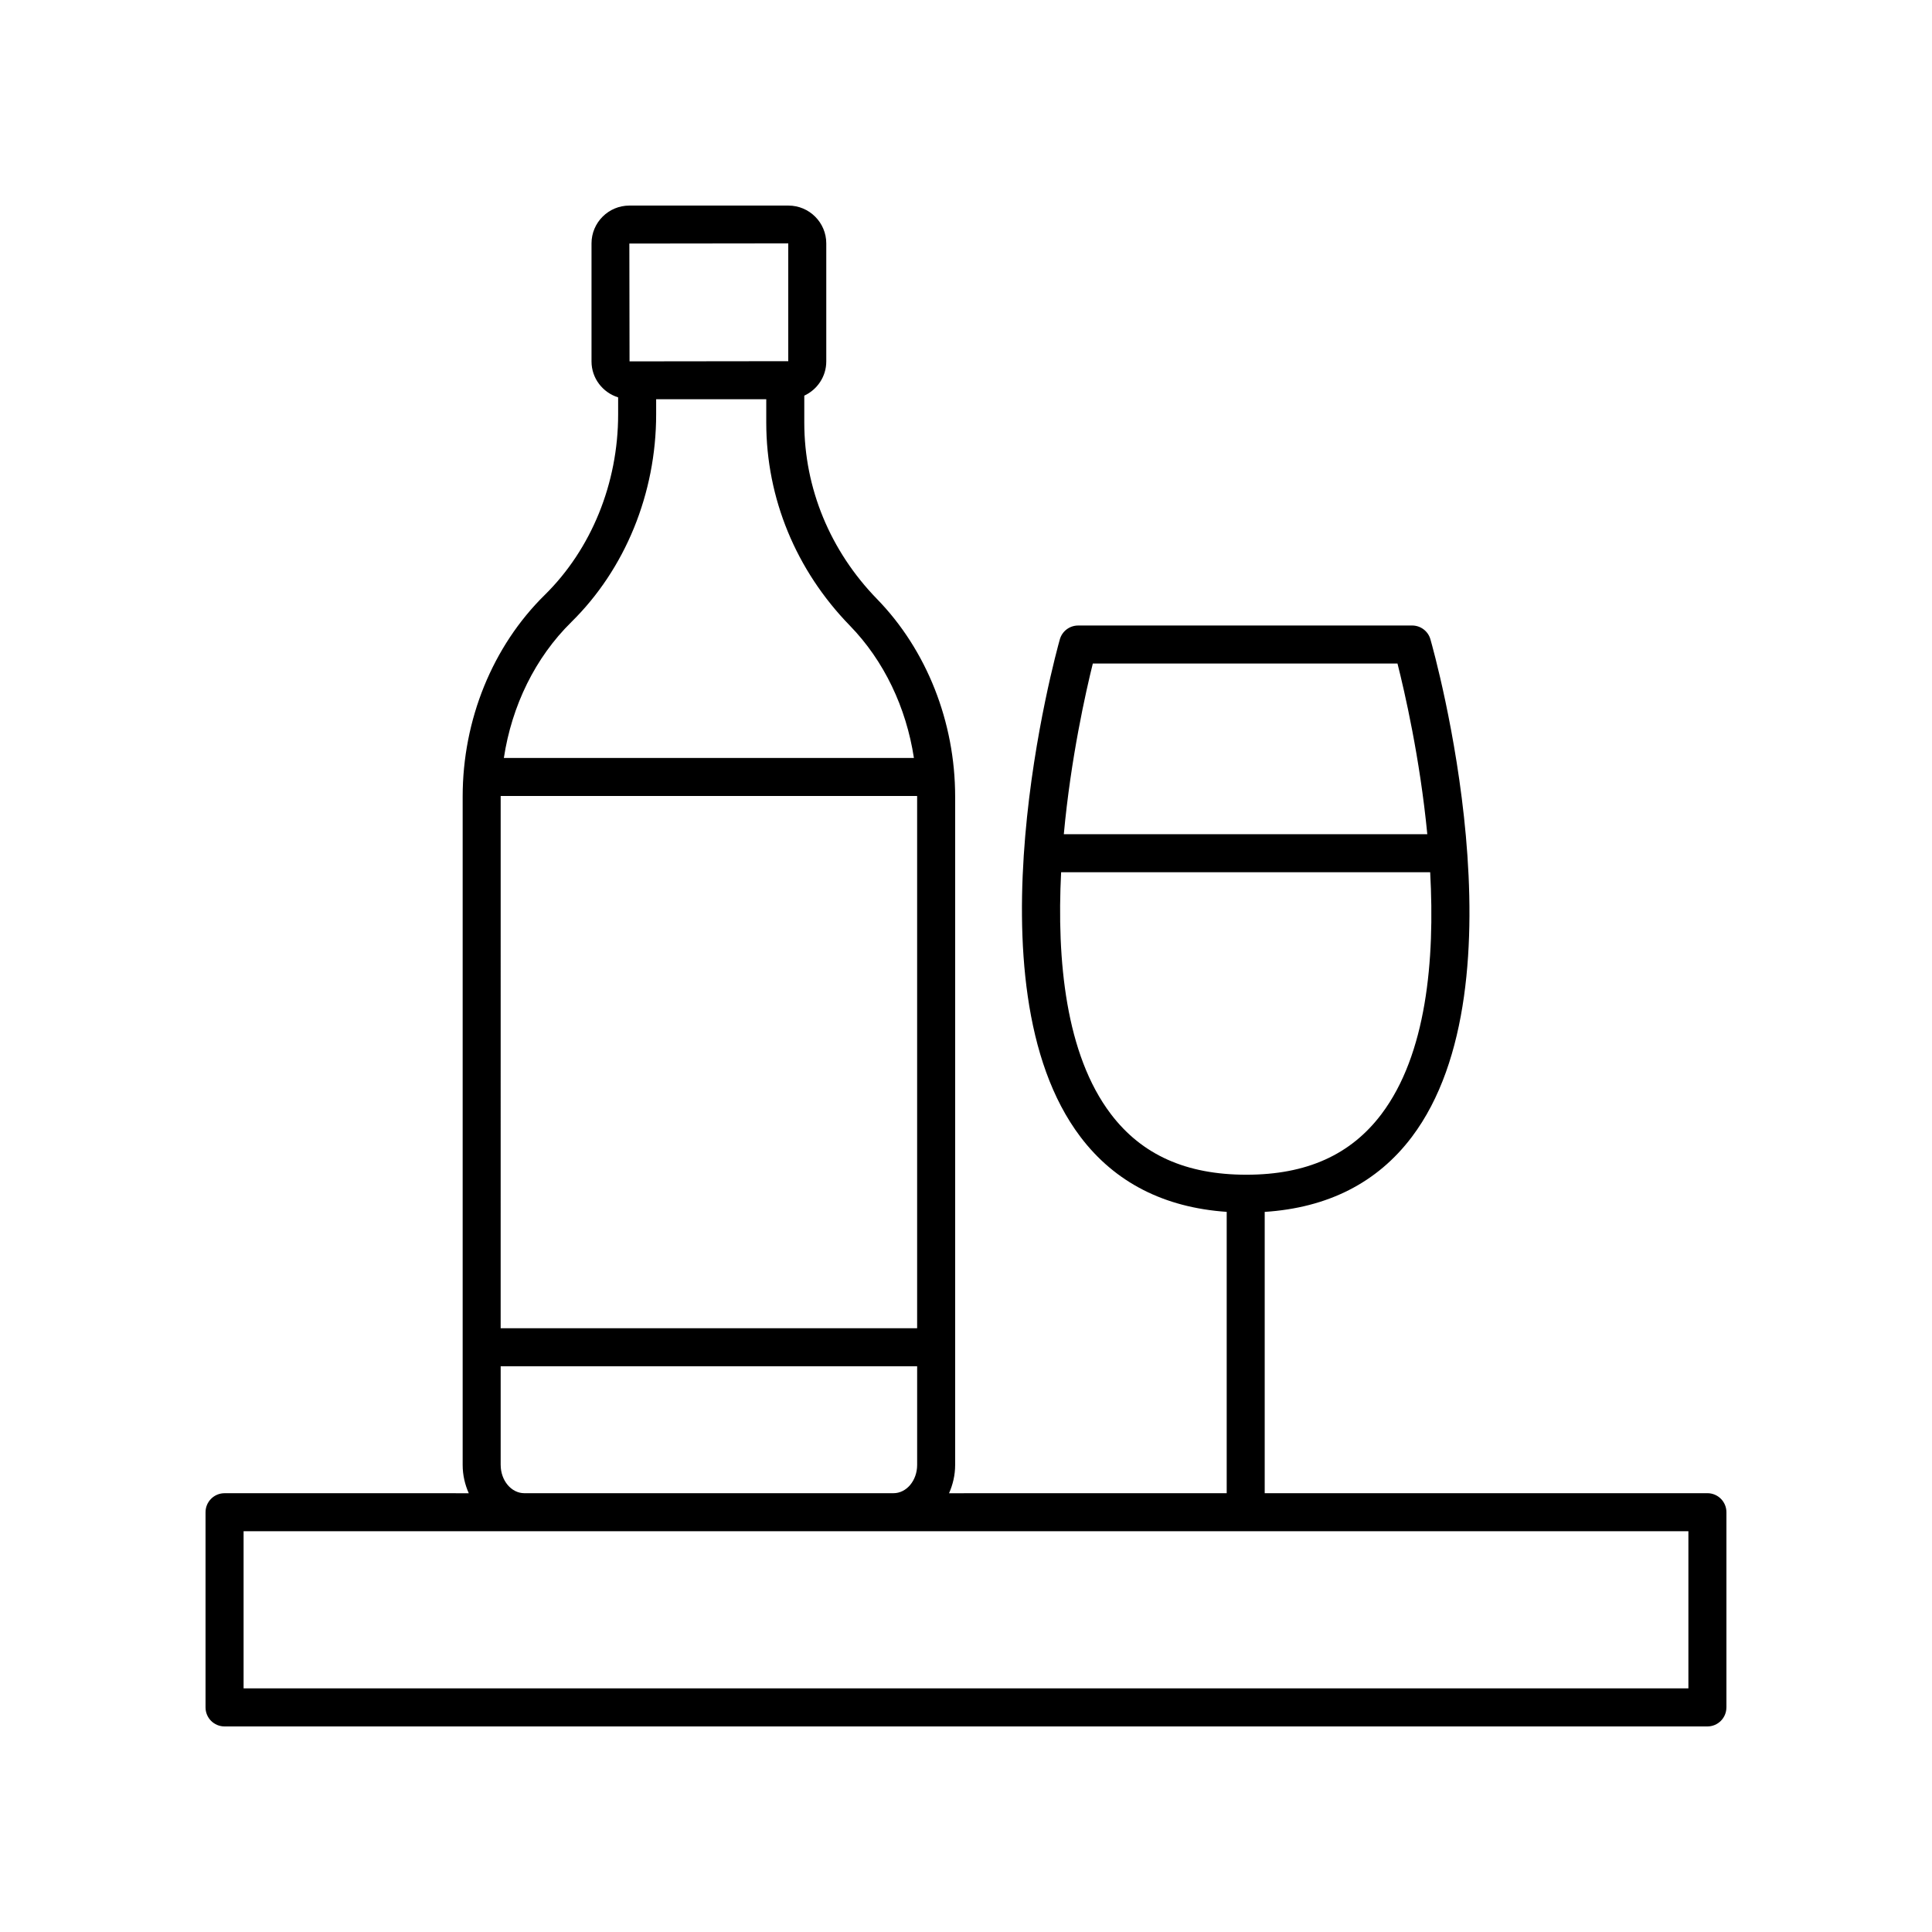 <?xml version="1.0" encoding="UTF-8"?>
<!-- Uploaded to: SVG Repo, www.svgrepo.com, Generator: SVG Repo Mixer Tools -->
<svg fill="#000000" width="800px" height="800px" version="1.1" viewBox="144 144 512 512" xmlns="http://www.w3.org/2000/svg">
 <path d="m601.52 596.48v-51.73c0-2.785-2.254-5.039-5.039-5.039l-117.32 0.004v-74.551c16.691-1.082 29.82-7.707 38.992-19.867 30.562-40.531 5.981-128.17 4.922-131.88-0.617-2.16-2.594-3.652-4.844-3.652l-88.516 0.004c-2.254 0-4.238 1.5-4.848 3.672-1.047 3.711-25.23 91.301 5.461 131.84 9.16 12.098 22.207 18.73 38.762 19.875v74.562l-73.582 0.004c1.008-2.281 1.617-4.801 1.617-7.488v-177.13c0-19.77-7.543-38.848-20.695-52.348-12.434-12.773-19.285-29.371-19.285-46.746v-7.16c3.43-1.594 5.828-5.051 5.828-9.074v-31.273c0-5.527-4.496-10.023-10.027-10.023h-42.16c-5.531 0-10.027 4.496-10.027 10.027v31.273c0 4.488 2.981 8.25 7.055 9.527v4.519c0 18.25-7.094 35.684-19.457 47.848-13.82 13.59-21.746 33.066-21.746 53.438v177.12c0 2.688 0.609 5.207 1.617 7.488l-64.719-0.004c-2.781 0-5.039 2.254-5.039 5.039v51.727c0 2.785 2.254 5.039 5.039 5.039h392.97c2.781 0 5.035-2.254 5.035-5.039zm-167.91-276.64h80.738c1.863 7.367 5.949 25.016 7.902 45.234h-96.328c1.859-20.207 5.856-37.855 7.688-45.234zm4.754 119.36c-11.961-15.785-14.332-40.73-13.156-64.043h97.805c1.277 23.324-0.988 48.277-12.902 64.078-8.16 10.82-19.875 16.078-35.82 16.078-15.957-0.004-27.711-5.273-35.926-16.113zm-161.68-84.102c0-0.051 0.008-0.102 0.008-0.152h110.35c0 0.051 0.008 0.102 0.008 0.152v140.9h-110.37zm76.266-115.38v2.078l-0.004-2.078h0.004zm-0.051-31.223v31.223l-42.062 0.051-0.051-31.223zm-57.48 100.35c14.281-14.043 22.469-34.102 22.469-55.031v-4.019h29.18v6.211c0 20.016 7.863 39.109 22.141 53.777 9.055 9.297 14.957 21.723 16.992 35.09l-108.67-0.004c2.094-13.836 8.312-26.605 17.891-36.023zm-18.734 223.38v-26.148h110.37v26.148c0 4.129-2.812 7.488-6.269 7.488h-97.828c-3.457 0-6.269-3.363-6.269-7.488zm314.76 59.215h-382.89v-41.652h382.89z"/>
</svg>
